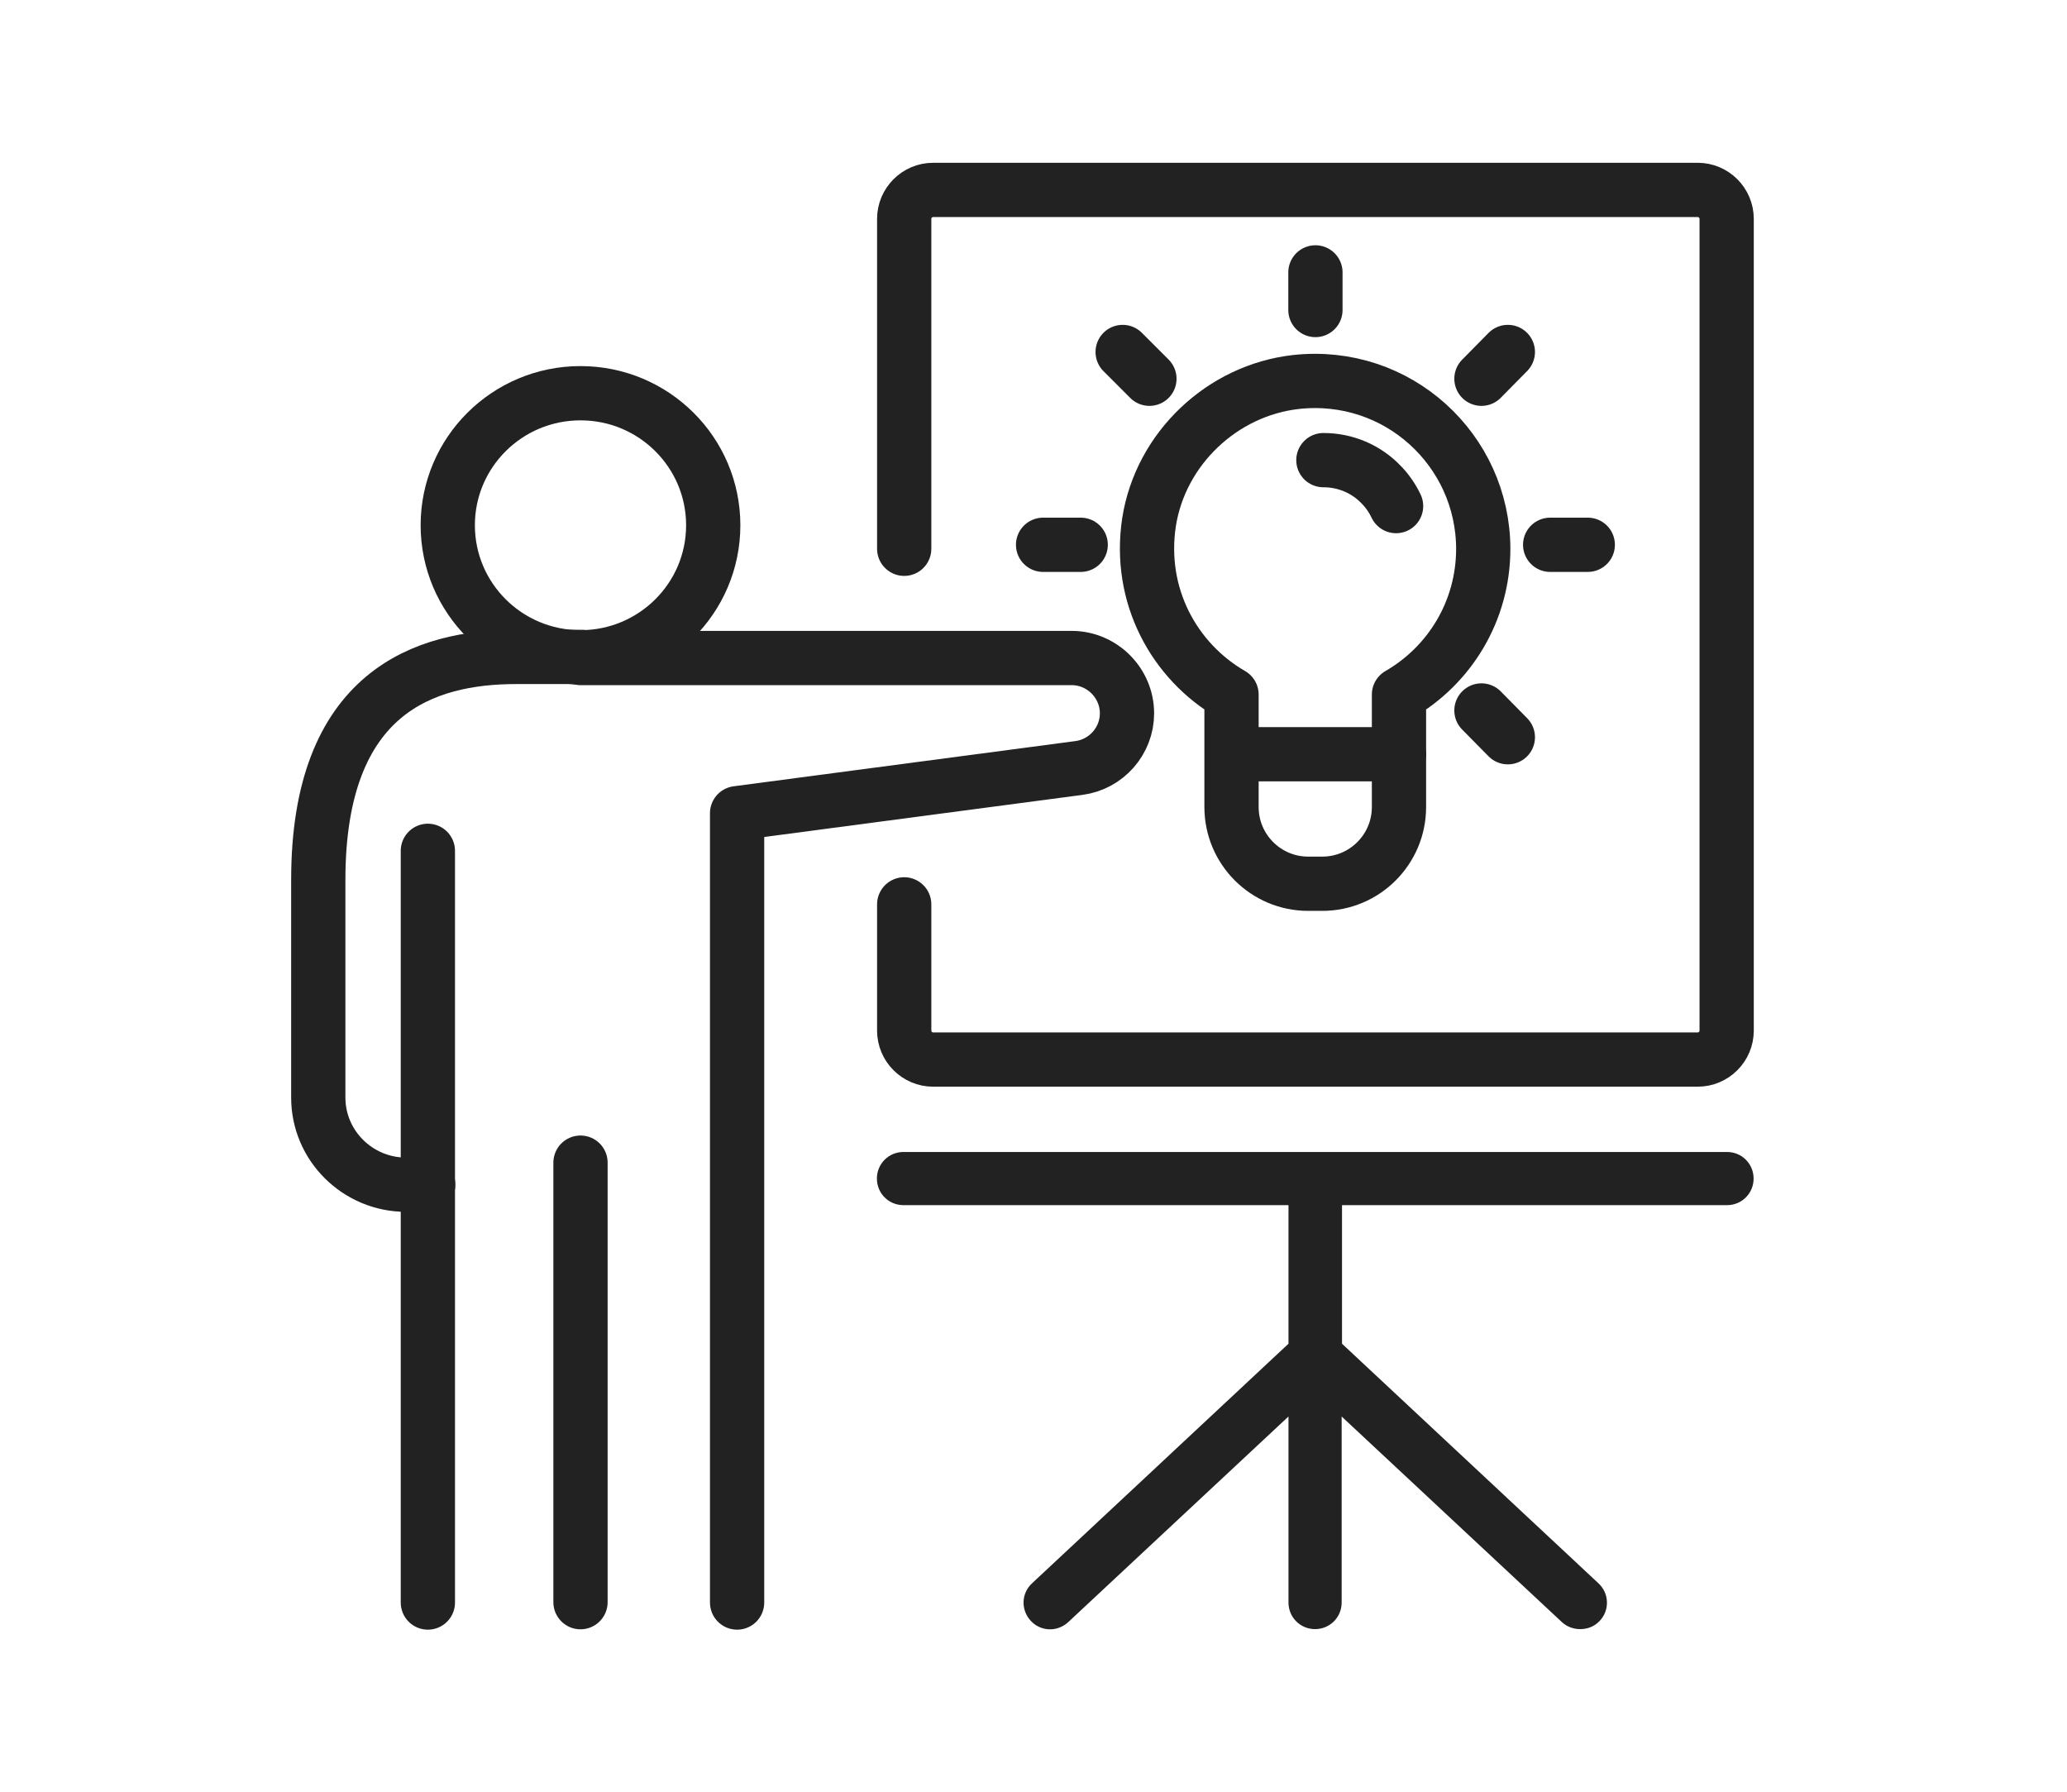 <?xml version="1.0" encoding="UTF-8"?>
<svg id="Layer_2" data-name="Layer 2" xmlns="http://www.w3.org/2000/svg" viewBox="0 0 57.15 49.54">
  <defs>
    <style>
      .cls-1 {
        fill: #222;
        stroke-miterlimit: 10;
        stroke-width: .25px;
      }

      .cls-1, .cls-2 {
        stroke: #222;
      }

      .cls-2 {
        fill: none;
        stroke-linecap: round;
        stroke-linejoin: round;
        stroke-width: 1.5px;
      }
    </style>
  </defs>
  <g>
    <path class="cls-1" d="M24.98,31.97h22.77c.34,0,.61.27.61.61,0,.34-.27.61-.61.61h-10.77s0,4.01,0,4.01l7.13,6.66c.25.23.26.62.03.86-.12.13-.28.19-.45.19-.15,0-.3-.05-.42-.16l-6.3-5.88v5.43c0,.34-.27.61-.61.61s-.61-.27-.61-.61v-5.43s-6.3,5.88-6.3,5.88c-.25.23-.63.22-.86-.03-.23-.25-.22-.63.03-.86l7.13-6.66v-4.01s-10.77,0-10.77,0c-.34,0-.61-.27-.61-.61s.27-.61.61-.61Z"/>
    <g>
      <path class="cls-2" d="M36.59,12.72c.62,0,1.18.25,1.58.66.18.18.32.38.43.61"/>
      <path class="cls-2" d="M41.01,15.18c0-2.74-2.37-4.93-5.18-4.62-2.04.23-3.74,1.84-4.06,3.87-.31,2.03.69,3.85,2.28,4.77v3.11c0,1.17.95,2.12,2.12,2.12h.39c1.17,0,2.12-.95,2.12-2.12v-3.11c1.39-.8,2.33-2.3,2.33-4.03Z"/>
      <line class="cls-2" x1="34.06" y1="20.85" x2="38.68" y2="20.85"/>
      <line class="cls-2" x1="42.86" y1="15.06" x2="43.9" y2="15.06"/>
      <line class="cls-2" x1="28.84" y1="15.06" x2="29.88" y2="15.06"/>
      <line class="cls-2" x1="36.37" y1="8.57" x2="36.37" y2="7.53"/>
      <line class="cls-2" x1="40.96" y1="10.47" x2="41.69" y2="9.73"/>
      <line class="cls-2" x1="31.78" y1="10.47" x2="31.04" y2="9.73"/>
      <line class="cls-2" x1="41.69" y1="20.38" x2="40.96" y2="19.64"/>
    </g>
  </g>
  <g>
    <ellipse class="cls-2" cx="16.05" cy="14.52" rx="3.67" ry="3.65"/>
    <line class="cls-2" x1="11.83" y1="44.3" x2="11.83" y2="23.52"/>
    <line class="cls-2" x1="16.05" y1="44.29" x2="16.05" y2="32.14"/>
    <path class="cls-2" d="M16.09,18.16h-1.82c-2.51,0-5.47.95-5.47,6.16v6.02c0,1.33,1.09,2.41,2.43,2.41h.61"/>
    <path class="cls-2" d="M20.38,44.3v-21.82l9.45-1.25c.76-.1,1.33-.75,1.33-1.51h0c0-.84-.69-1.53-1.53-1.53h-13.58"/>
  </g>
  <path class="cls-2" d="M25,25v3.49c0,.44.36.8.8.8h21.14c.44,0,.8-.36.8-.8V6.05c0-.44-.36-.8-.8-.8h-21.14c-.44,0-.8.36-.8.8v9.12"/>
</svg>
